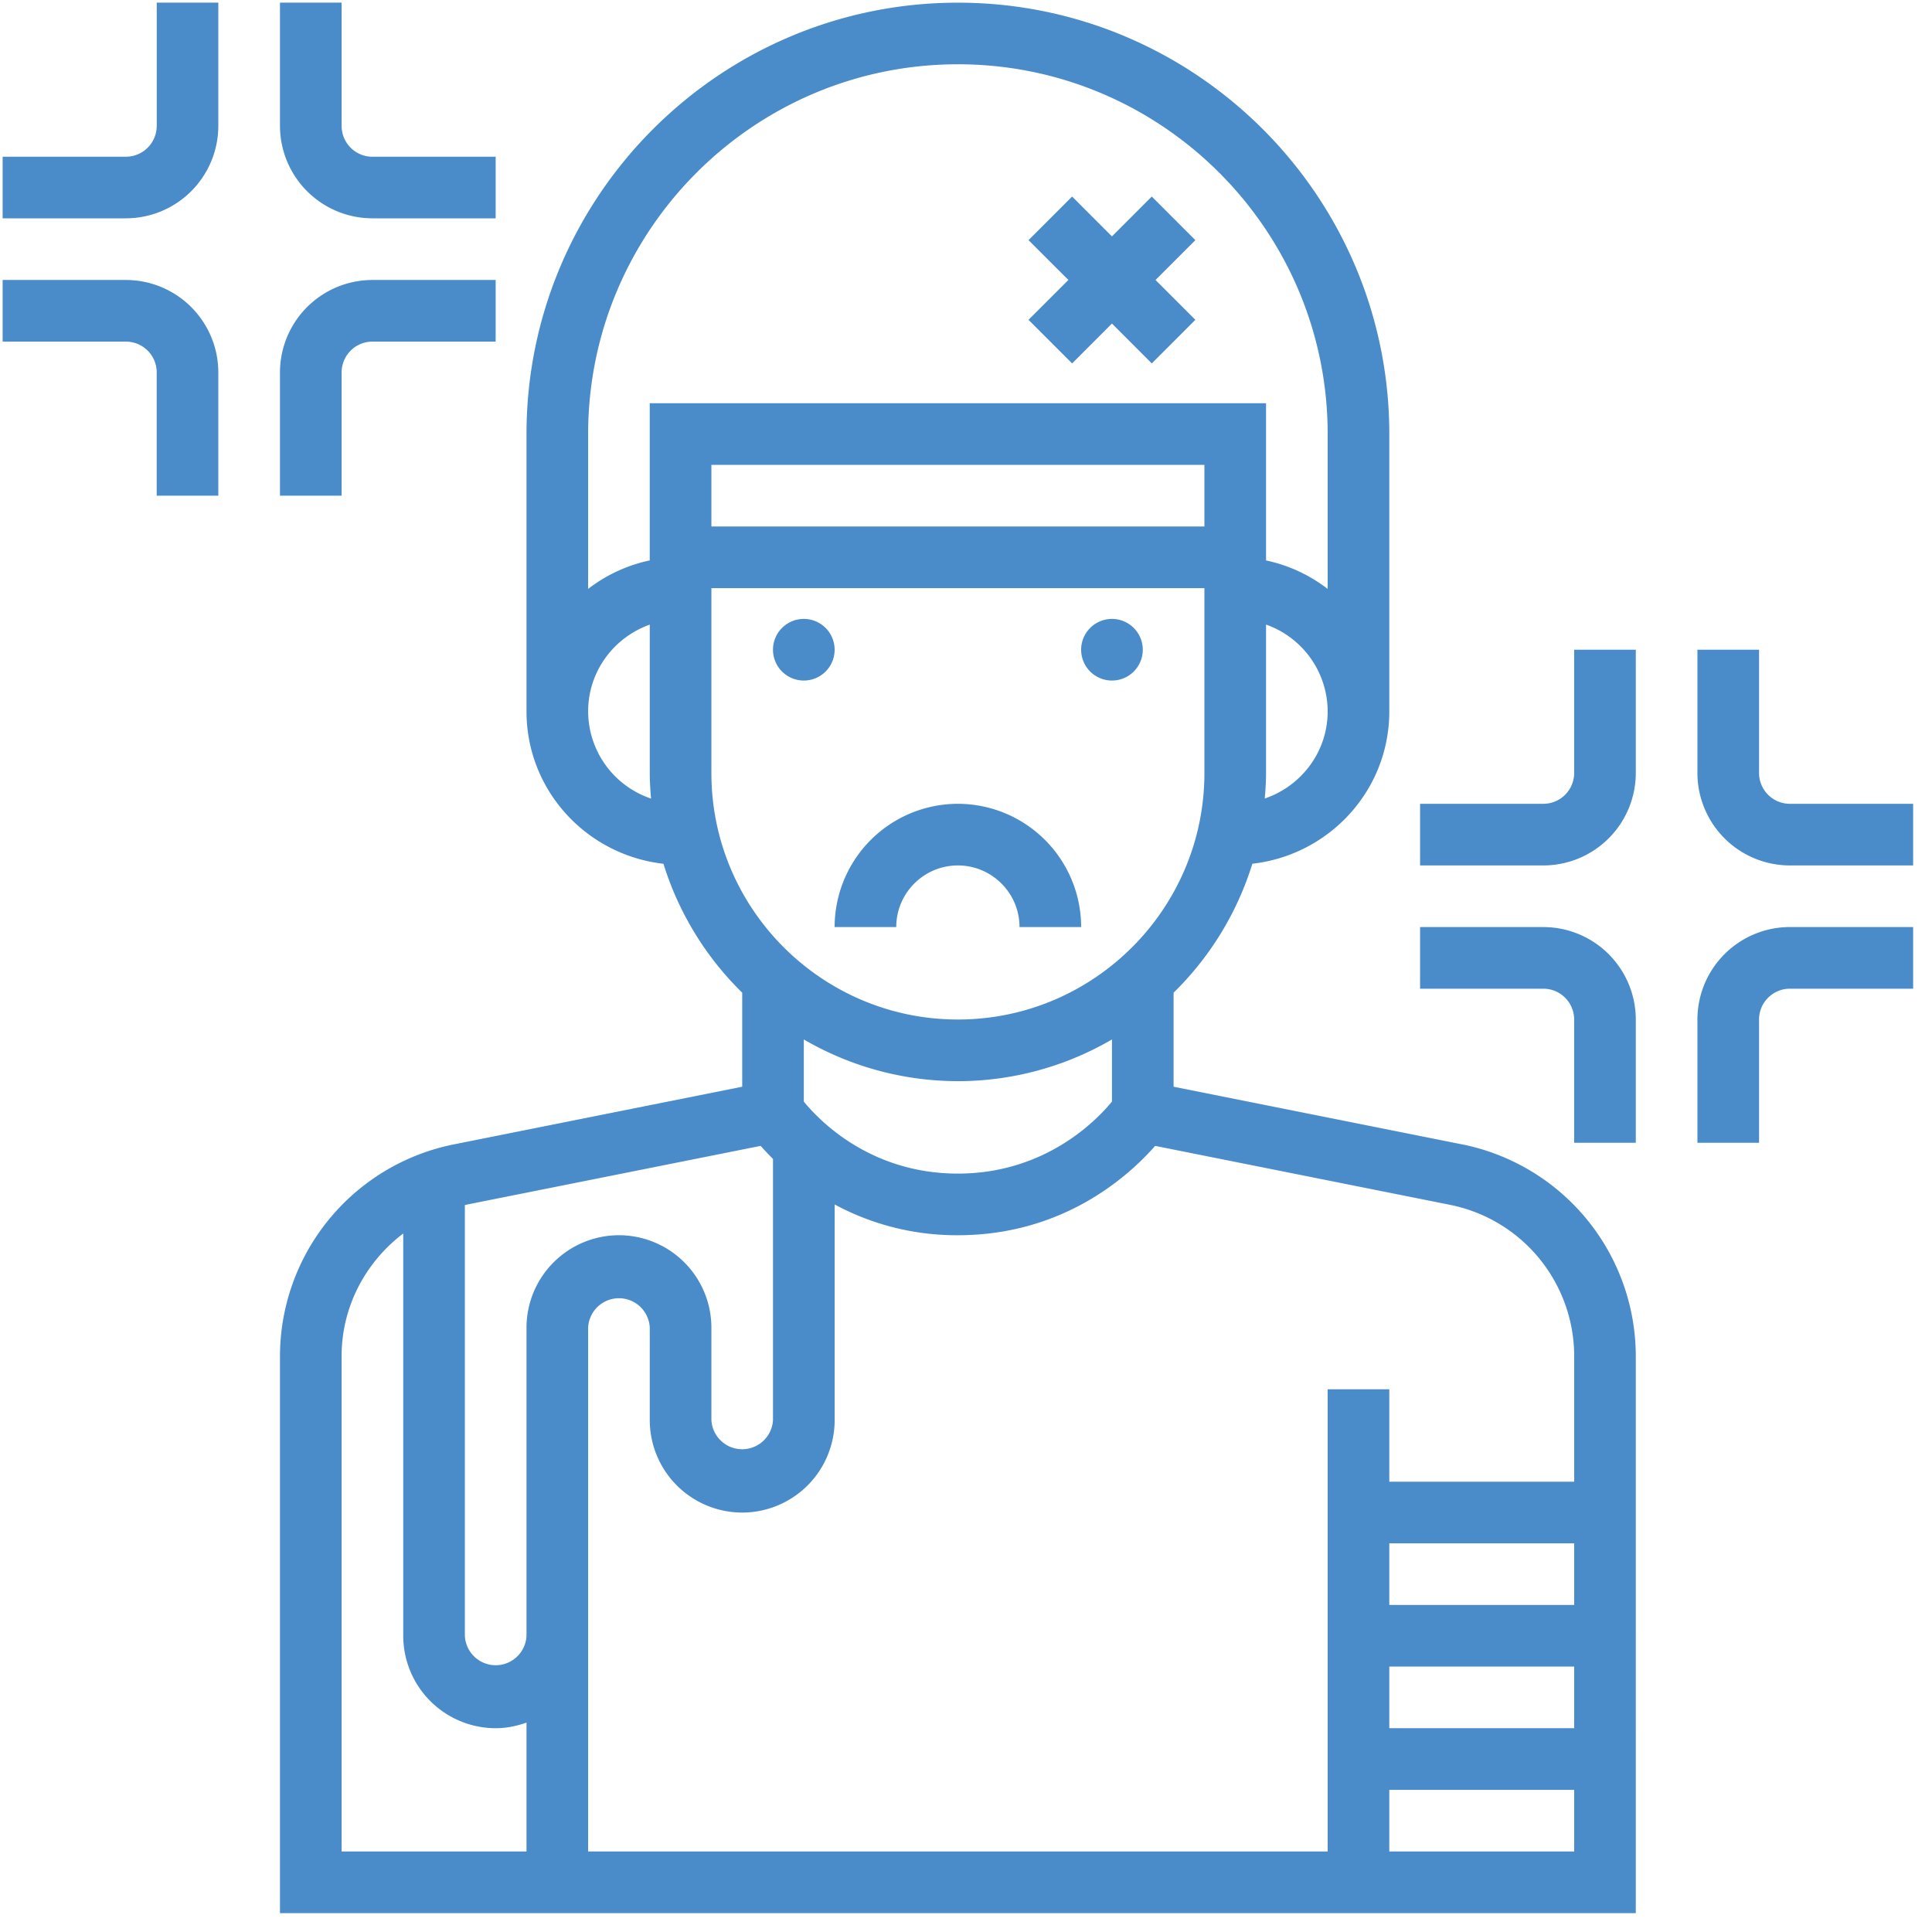 <?xml version="1.0" encoding="UTF-8"?>
<svg xmlns="http://www.w3.org/2000/svg" width="60" height="60" viewBox="0 0 60 60">
  <g fill="#498CC9" fill-rule="nonzero">
    <path d="M35.49 20.178a.957.957 0 1 1-1.914 0 .957.957 0 0 1 1.914 0M25.92 20.178a.957.957 0 1 1-1.914 0 .957.957 0 0 1 1.914 0"></path>
    <path d="m45.417 35.542-8.97-1.793v-2.92a9.568 9.568 0 0 0 2.446-4.005c2.386-.27 4.253-2.276 4.253-4.732V13.48c0-7.387-6.01-13.397-13.398-13.397s-13.397 6.01-13.397 13.397v8.613c0 2.456 1.867 4.462 4.253 4.732a9.575 9.575 0 0 0 2.446 4.004v2.92l-8.97 1.794a6.718 6.718 0 0 0-5.385 6.569v17.303h42.106V42.11a6.717 6.717 0 0 0-5.384-6.569zM37.404 16.35H22.093v-1.914h15.311v1.914zm1.874 8.45c.022-.263.04-.526.04-.794v-4.609a2.867 2.867 0 0 1 1.914 2.695c0 1.26-.822 2.322-1.954 2.707zm-9.53-22.804c6.332 0 11.484 5.152 11.484 11.484v4.81a4.738 4.738 0 0 0-1.914-.885v-4.882h-19.14v4.881a4.75 4.75 0 0 0-1.913.885v-4.81c0-6.331 5.151-11.483 11.483-11.483zM18.265 22.093c0-1.246.802-2.299 1.914-2.695v4.609c0 .267.018.53.04.793a2.866 2.866 0 0 1-1.954-2.707zm3.828 1.914v-5.742h15.311v5.742c0 4.22-3.434 7.655-7.656 7.655-4.221 0-7.655-3.434-7.655-7.655zm7.655 9.57a9.503 9.503 0 0 0 4.785-1.296v1.93c-.484.589-2.078 2.236-4.785 2.236-2.712 0-4.298-1.64-4.785-2.236v-1.93a9.503 9.503 0 0 0 4.785 1.295zm-6.125 2.009c.106.121.235.257.383.405v8.112a.958.958 0 0 1-1.913 0v-2.871a2.874 2.874 0 0 0-2.871-2.871 2.874 2.874 0 0 0-2.871 2.87v9.57a.958.958 0 0 1-1.914 0V37.424c.007-.001.012-.004.02-.006l9.166-1.832zM10.609 42.11c0-1.534.749-2.92 1.914-3.803v12.494a2.874 2.874 0 0 0 2.871 2.87c.337 0 .657-.068.957-.175V57.5h-5.742V42.111zm32.537 5.82h5.742v1.913h-5.742v-1.913zm0 3.827h5.742v1.914h-5.742v-1.914zm0 5.742v-1.914h5.742V57.5h-5.742zm5.742-11.483h-5.742v-2.871h-1.914V57.5H18.265V41.232a.958.958 0 0 1 1.914 0v2.87a2.874 2.874 0 0 0 2.87 2.872 2.874 2.874 0 0 0 2.872-2.871v-6.697a7.981 7.981 0 0 0 3.828.955c3.28 0 5.309-1.845 6.125-2.775l9.168 1.833a4.798 4.798 0 0 1 3.846 4.693v3.905z"></path>
    <path d="m33.296 11.286 1.237-1.238 1.237 1.238 1.353-1.354-1.237-1.237 1.237-1.237-1.353-1.354-1.237 1.238-1.237-1.238-1.354 1.354 1.238 1.237-1.238 1.237zM27.834 28.79c0-1.055.858-1.913 1.914-1.913 1.055 0 1.914.858 1.914 1.914h1.914a3.832 3.832 0 0 0-3.828-3.828 3.832 3.832 0 0 0-3.828 3.828h1.914zM55.586 24.963a.958.958 0 0 1-.957-.957v-3.828h-1.914v3.828a2.874 2.874 0 0 0 2.87 2.871h3.829v-1.914h-3.828zM52.715 31.662v3.828h1.914v-3.828c0-.528.429-.957.957-.957h3.828V28.79h-3.828a2.874 2.874 0 0 0-2.871 2.87zM48.887 24.006a.958.958 0 0 1-.957.957h-3.828v1.914h3.828a2.874 2.874 0 0 0 2.871-2.87v-3.829h-1.914v3.828zM47.93 28.79h-3.828v1.915h3.828c.528 0 .957.429.957.957v3.828h1.914v-3.828a2.874 2.874 0 0 0-2.87-2.871zM11.566 6.78h3.827V4.868h-3.827a.958.958 0 0 1-.957-.957V.082H8.695V3.91a2.874 2.874 0 0 0 2.87 2.87zM10.609 11.566c0-.528.429-.957.957-.957h3.827V8.695h-3.827a2.874 2.874 0 0 0-2.871 2.87v3.828h1.914v-3.827zM4.867 3.91a.958.958 0 0 1-.957.957H.082V6.78H3.91A2.874 2.874 0 0 0 6.78 3.91V.082H4.868V3.91zM3.91 8.695H.082v1.914H3.91c.528 0 .957.429.957.957v3.827H6.78v-3.827A2.874 2.874 0 0 0 3.91 8.695z"></path>
  </g>
</svg>
